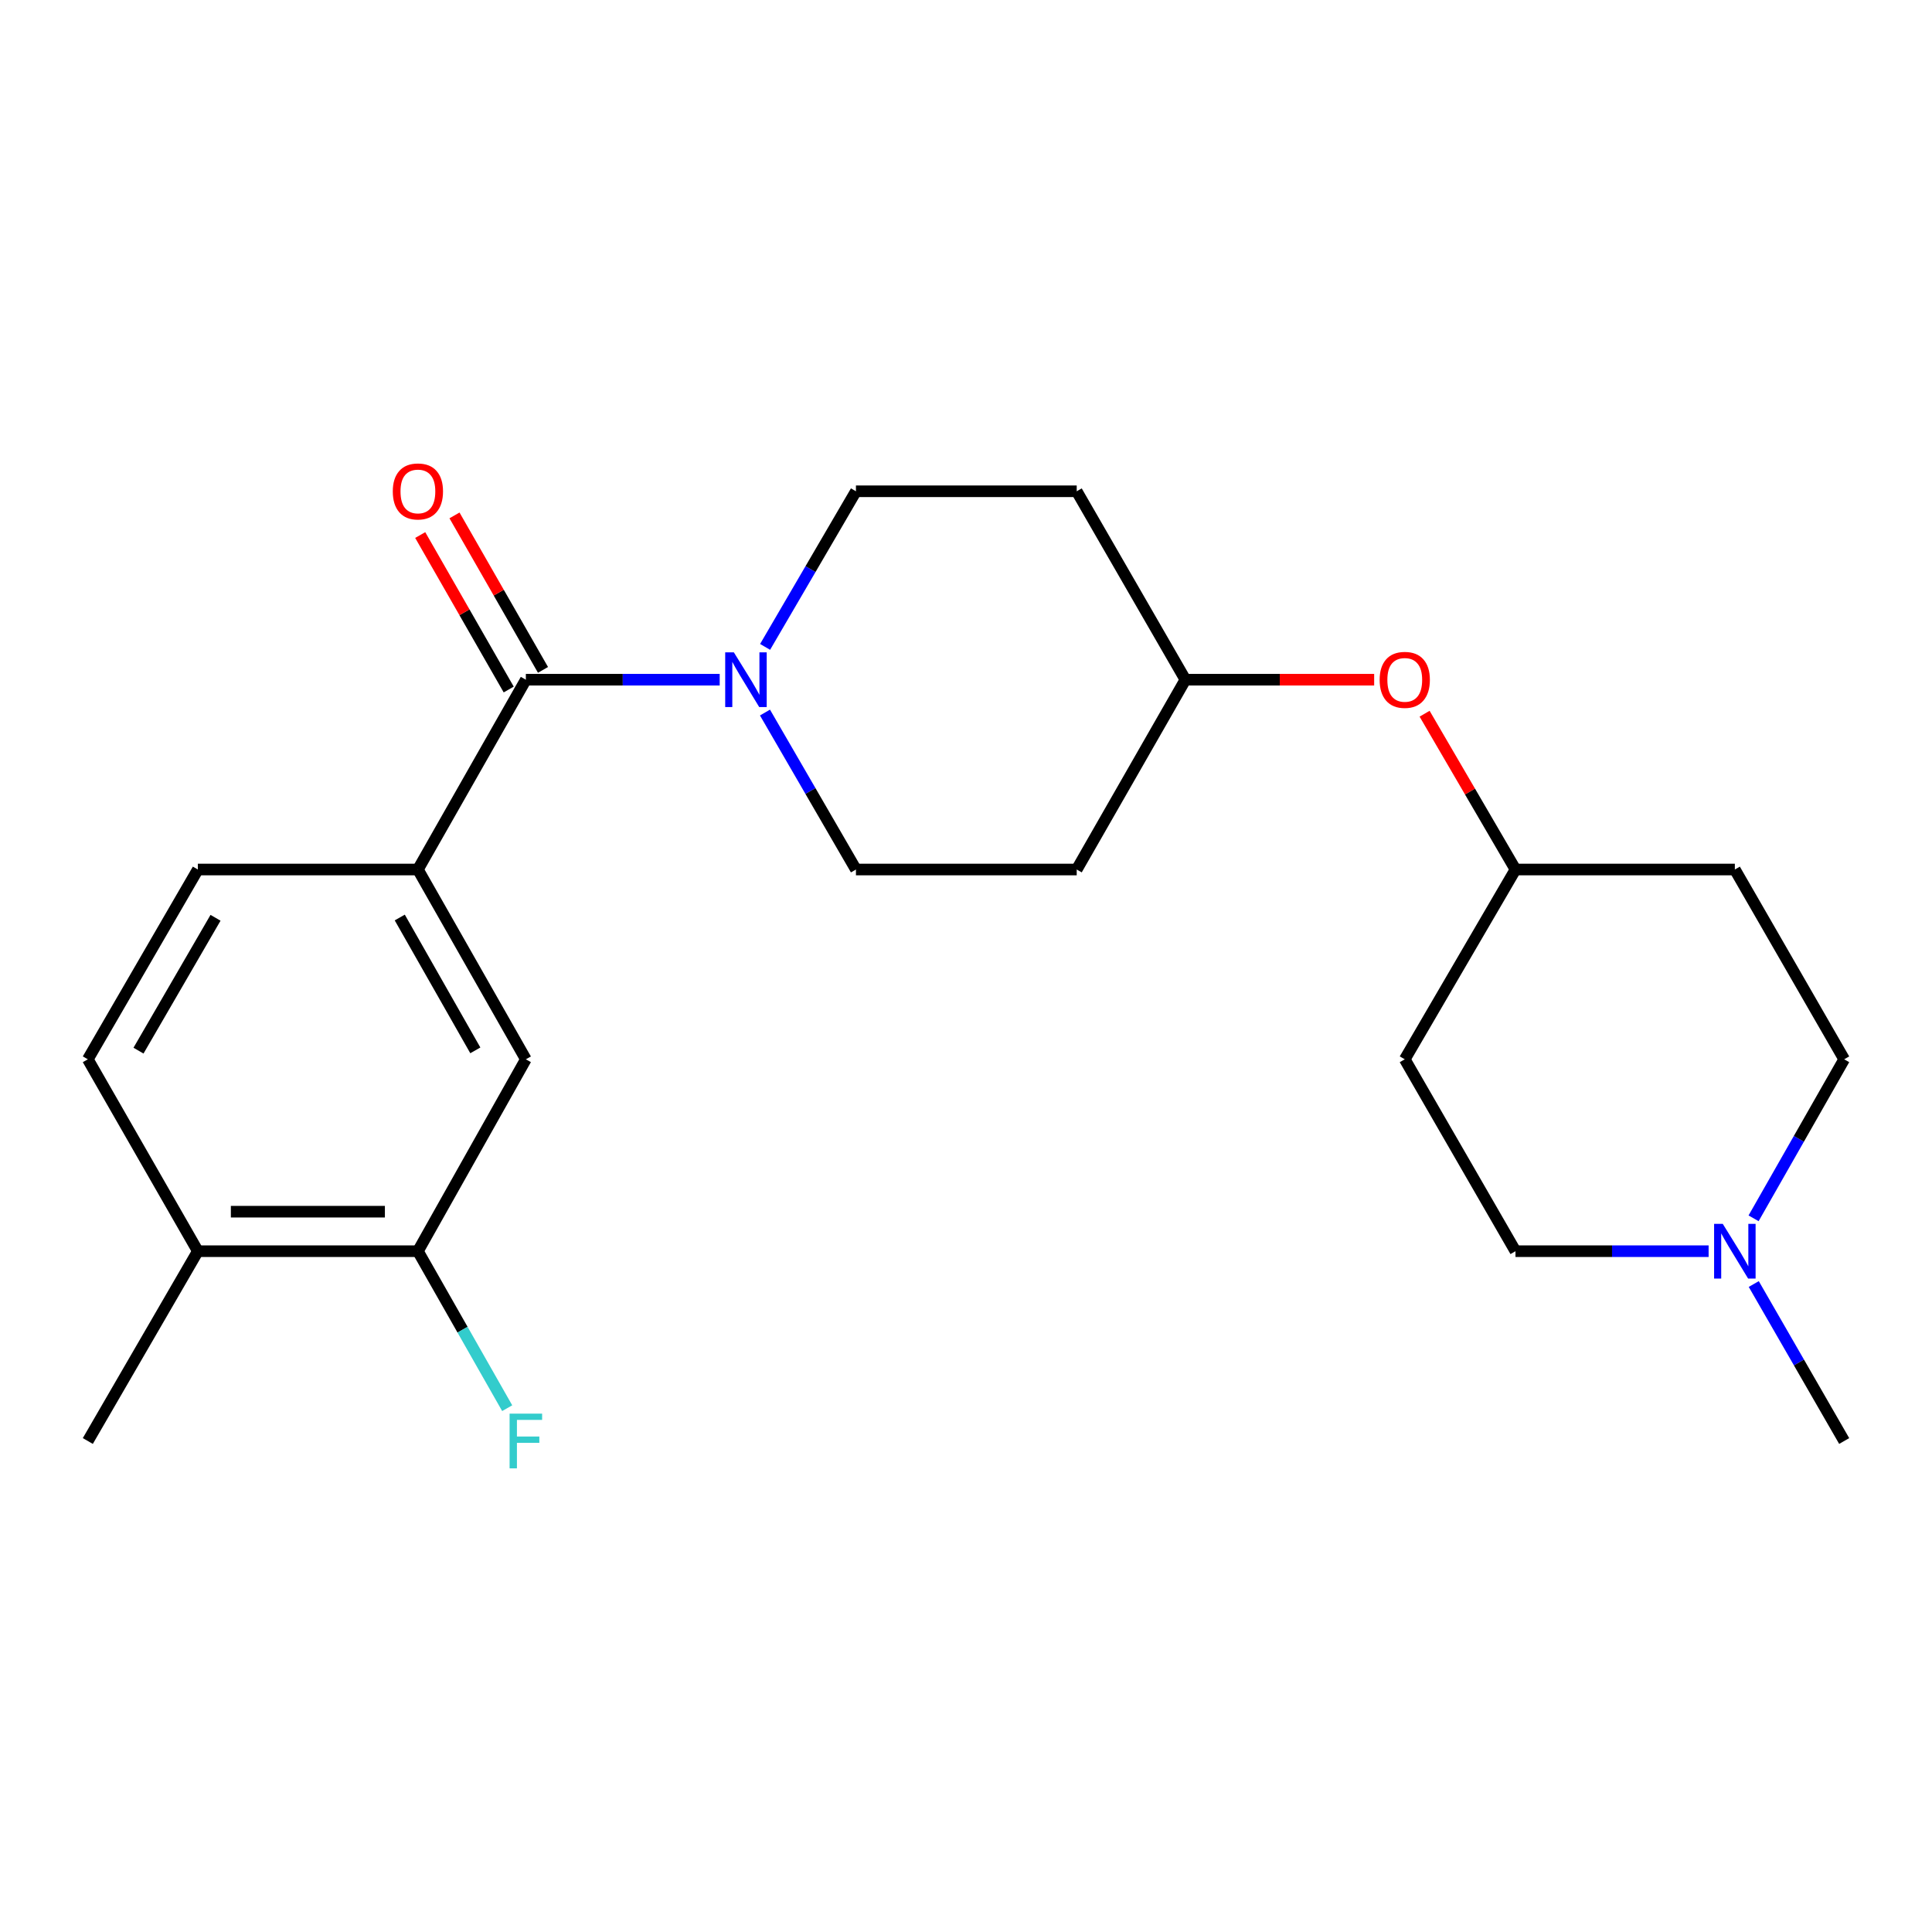 <?xml version='1.0' encoding='iso-8859-1'?>
<svg version='1.1' baseProfile='full'
              xmlns='http://www.w3.org/2000/svg'
                      xmlns:rdkit='http://www.rdkit.org/xml'
                      xmlns:xlink='http://www.w3.org/1999/xlink'
                  xml:space='preserve'
width='1000px' height='1000px' viewBox='0 0 1000 1000'>
<!-- END OF HEADER -->
<rect style='opacity:1.0;fill:#FFFFFF;stroke:none' width='1000' height='1000' x='0' y='0'> </rect>
<path class='bond-0' d='M 272.182,351.814 L 322.348,351.814' style='fill:none;fill-rule:evenodd;stroke:#000000;stroke-width:6px;stroke-linecap:butt;stroke-linejoin:miter;stroke-opacity:1' />
<path class='bond-0' d='M 322.348,351.814 L 372.514,351.814' style='fill:none;fill-rule:evenodd;stroke:#0000FF;stroke-width:6px;stroke-linecap:butt;stroke-linejoin:miter;stroke-opacity:1' />
<path class='bond-1' d='M 272.182,351.814 L 216.307,450.059' style='fill:none;fill-rule:evenodd;stroke:#000000;stroke-width:6px;stroke-linecap:butt;stroke-linejoin:miter;stroke-opacity:1' />
<path class='bond-7' d='M 281.053,346.732 L 258.148,306.752' style='fill:none;fill-rule:evenodd;stroke:#000000;stroke-width:6px;stroke-linecap:butt;stroke-linejoin:miter;stroke-opacity:1' />
<path class='bond-7' d='M 258.148,306.752 L 235.243,266.773' style='fill:none;fill-rule:evenodd;stroke:#FF0000;stroke-width:6px;stroke-linecap:butt;stroke-linejoin:miter;stroke-opacity:1' />
<path class='bond-7' d='M 263.311,356.896 L 240.407,316.916' style='fill:none;fill-rule:evenodd;stroke:#000000;stroke-width:6px;stroke-linecap:butt;stroke-linejoin:miter;stroke-opacity:1' />
<path class='bond-7' d='M 240.407,316.916 L 217.502,276.937' style='fill:none;fill-rule:evenodd;stroke:#FF0000;stroke-width:6px;stroke-linecap:butt;stroke-linejoin:miter;stroke-opacity:1' />
<path class='bond-5' d='M 396.016,334.831 L 419.525,294.558' style='fill:none;fill-rule:evenodd;stroke:#0000FF;stroke-width:6px;stroke-linecap:butt;stroke-linejoin:miter;stroke-opacity:1' />
<path class='bond-5' d='M 419.525,294.558 L 443.034,254.285' style='fill:none;fill-rule:evenodd;stroke:#000000;stroke-width:6px;stroke-linecap:butt;stroke-linejoin:miter;stroke-opacity:1' />
<path class='bond-6' d='M 395.953,368.813 L 419.494,409.436' style='fill:none;fill-rule:evenodd;stroke:#0000FF;stroke-width:6px;stroke-linecap:butt;stroke-linejoin:miter;stroke-opacity:1' />
<path class='bond-6' d='M 419.494,409.436 L 443.034,450.059' style='fill:none;fill-rule:evenodd;stroke:#000000;stroke-width:6px;stroke-linecap:butt;stroke-linejoin:miter;stroke-opacity:1' />
<path class='bond-2' d='M 216.307,450.059 L 272.182,548.292' style='fill:none;fill-rule:evenodd;stroke:#000000;stroke-width:6px;stroke-linecap:butt;stroke-linejoin:miter;stroke-opacity:1' />
<path class='bond-2' d='M 206.915,474.903 L 246.028,543.666' style='fill:none;fill-rule:evenodd;stroke:#000000;stroke-width:6px;stroke-linecap:butt;stroke-linejoin:miter;stroke-opacity:1' />
<path class='bond-9' d='M 216.307,450.059 L 102.409,450.059' style='fill:none;fill-rule:evenodd;stroke:#000000;stroke-width:6px;stroke-linecap:butt;stroke-linejoin:miter;stroke-opacity:1' />
<path class='bond-4' d='M 272.182,548.292 L 216.307,647.616' style='fill:none;fill-rule:evenodd;stroke:#000000;stroke-width:6px;stroke-linecap:butt;stroke-linejoin:miter;stroke-opacity:1' />
<path class='bond-3' d='M 907.651,630.598 L 931.098,589.445' style='fill:none;fill-rule:evenodd;stroke:#0000FF;stroke-width:6px;stroke-linecap:butt;stroke-linejoin:miter;stroke-opacity:1' />
<path class='bond-3' d='M 931.098,589.445 L 954.545,548.292' style='fill:none;fill-rule:evenodd;stroke:#000000;stroke-width:6px;stroke-linecap:butt;stroke-linejoin:miter;stroke-opacity:1' />
<path class='bond-21' d='M 907.744,664.61 L 931.145,705.236' style='fill:none;fill-rule:evenodd;stroke:#0000FF;stroke-width:6px;stroke-linecap:butt;stroke-linejoin:miter;stroke-opacity:1' />
<path class='bond-21' d='M 931.145,705.236 L 954.545,745.861' style='fill:none;fill-rule:evenodd;stroke:#000000;stroke-width:6px;stroke-linecap:butt;stroke-linejoin:miter;stroke-opacity:1' />
<path class='bond-25' d='M 884.376,647.616 L 834.392,647.616' style='fill:none;fill-rule:evenodd;stroke:#0000FF;stroke-width:6px;stroke-linecap:butt;stroke-linejoin:miter;stroke-opacity:1' />
<path class='bond-25' d='M 834.392,647.616 L 784.409,647.616' style='fill:none;fill-rule:evenodd;stroke:#000000;stroke-width:6px;stroke-linecap:butt;stroke-linejoin:miter;stroke-opacity:1' />
<path class='bond-20' d='M 216.307,647.616 L 239.414,688.246' style='fill:none;fill-rule:evenodd;stroke:#000000;stroke-width:6px;stroke-linecap:butt;stroke-linejoin:miter;stroke-opacity:1' />
<path class='bond-20' d='M 239.414,688.246 L 262.522,728.875' style='fill:none;fill-rule:evenodd;stroke:#33CCCC;stroke-width:6px;stroke-linecap:butt;stroke-linejoin:miter;stroke-opacity:1' />
<path class='bond-23' d='M 216.307,647.616 L 102.409,647.616' style='fill:none;fill-rule:evenodd;stroke:#000000;stroke-width:6px;stroke-linecap:butt;stroke-linejoin:miter;stroke-opacity:1' />
<path class='bond-23' d='M 199.222,627.17 L 119.494,627.17' style='fill:none;fill-rule:evenodd;stroke:#000000;stroke-width:6px;stroke-linecap:butt;stroke-linejoin:miter;stroke-opacity:1' />
<path class='bond-12' d='M 443.034,254.285 L 557.307,254.285' style='fill:none;fill-rule:evenodd;stroke:#000000;stroke-width:6px;stroke-linecap:butt;stroke-linejoin:miter;stroke-opacity:1' />
<path class='bond-11' d='M 443.034,450.059 L 557.307,450.059' style='fill:none;fill-rule:evenodd;stroke:#000000;stroke-width:6px;stroke-linecap:butt;stroke-linejoin:miter;stroke-opacity:1' />
<path class='bond-8' d='M 102.409,647.616 L 45.455,548.292' style='fill:none;fill-rule:evenodd;stroke:#000000;stroke-width:6px;stroke-linecap:butt;stroke-linejoin:miter;stroke-opacity:1' />
<path class='bond-22' d='M 102.409,647.616 L 45.455,745.861' style='fill:none;fill-rule:evenodd;stroke:#000000;stroke-width:6px;stroke-linecap:butt;stroke-linejoin:miter;stroke-opacity:1' />
<path class='bond-10' d='M 102.409,450.059 L 45.455,548.292' style='fill:none;fill-rule:evenodd;stroke:#000000;stroke-width:6px;stroke-linecap:butt;stroke-linejoin:miter;stroke-opacity:1' />
<path class='bond-10' d='M 111.554,475.049 L 71.686,543.813' style='fill:none;fill-rule:evenodd;stroke:#000000;stroke-width:6px;stroke-linecap:butt;stroke-linejoin:miter;stroke-opacity:1' />
<path class='bond-18' d='M 557.307,450.059 L 613.557,351.814' style='fill:none;fill-rule:evenodd;stroke:#000000;stroke-width:6px;stroke-linecap:butt;stroke-linejoin:miter;stroke-opacity:1' />
<path class='bond-24' d='M 557.307,254.285 L 613.557,351.814' style='fill:none;fill-rule:evenodd;stroke:#000000;stroke-width:6px;stroke-linecap:butt;stroke-linejoin:miter;stroke-opacity:1' />
<path class='bond-13' d='M 711.264,351.814 L 662.41,351.814' style='fill:none;fill-rule:evenodd;stroke:#FF0000;stroke-width:6px;stroke-linecap:butt;stroke-linejoin:miter;stroke-opacity:1' />
<path class='bond-13' d='M 662.41,351.814 L 613.557,351.814' style='fill:none;fill-rule:evenodd;stroke:#000000;stroke-width:6px;stroke-linecap:butt;stroke-linejoin:miter;stroke-opacity:1' />
<path class='bond-19' d='M 737.37,369.417 L 760.89,409.738' style='fill:none;fill-rule:evenodd;stroke:#FF0000;stroke-width:6px;stroke-linecap:butt;stroke-linejoin:miter;stroke-opacity:1' />
<path class='bond-19' d='M 760.89,409.738 L 784.409,450.059' style='fill:none;fill-rule:evenodd;stroke:#000000;stroke-width:6px;stroke-linecap:butt;stroke-linejoin:miter;stroke-opacity:1' />
<path class='bond-14' d='M 727.102,548.292 L 784.409,450.059' style='fill:none;fill-rule:evenodd;stroke:#000000;stroke-width:6px;stroke-linecap:butt;stroke-linejoin:miter;stroke-opacity:1' />
<path class='bond-17' d='M 727.102,548.292 L 784.409,647.616' style='fill:none;fill-rule:evenodd;stroke:#000000;stroke-width:6px;stroke-linecap:butt;stroke-linejoin:miter;stroke-opacity:1' />
<path class='bond-15' d='M 897.954,450.059 L 784.409,450.059' style='fill:none;fill-rule:evenodd;stroke:#000000;stroke-width:6px;stroke-linecap:butt;stroke-linejoin:miter;stroke-opacity:1' />
<path class='bond-16' d='M 897.954,450.059 L 954.545,548.292' style='fill:none;fill-rule:evenodd;stroke:#000000;stroke-width:6px;stroke-linecap:butt;stroke-linejoin:miter;stroke-opacity:1' />
<path  class='atom-1' d='M 379.842 337.654
L 389.122 352.654
Q 390.042 354.134, 391.522 356.814
Q 393.002 359.494, 393.082 359.654
L 393.082 337.654
L 396.842 337.654
L 396.842 365.974
L 392.962 365.974
L 383.002 349.574
Q 381.842 347.654, 380.602 345.454
Q 379.402 343.254, 379.042 342.574
L 379.042 365.974
L 375.362 365.974
L 375.362 337.654
L 379.842 337.654
' fill='#0000FF'/>
<path  class='atom-4' d='M 891.694 633.456
L 900.974 648.456
Q 901.894 649.936, 903.374 652.616
Q 904.854 655.296, 904.934 655.456
L 904.934 633.456
L 908.694 633.456
L 908.694 661.776
L 904.814 661.776
L 894.854 645.376
Q 893.694 643.456, 892.454 641.256
Q 891.254 639.056, 890.894 638.376
L 890.894 661.776
L 887.214 661.776
L 887.214 633.456
L 891.694 633.456
' fill='#0000FF'/>
<path  class='atom-8' d='M 203.307 254.365
Q 203.307 247.565, 206.667 243.765
Q 210.027 239.965, 216.307 239.965
Q 222.587 239.965, 225.947 243.765
Q 229.307 247.565, 229.307 254.365
Q 229.307 261.245, 225.907 265.165
Q 222.507 269.045, 216.307 269.045
Q 210.067 269.045, 206.667 265.165
Q 203.307 261.285, 203.307 254.365
M 216.307 265.845
Q 220.627 265.845, 222.947 262.965
Q 225.307 260.045, 225.307 254.365
Q 225.307 248.805, 222.947 246.005
Q 220.627 243.165, 216.307 243.165
Q 211.987 243.165, 209.627 245.965
Q 207.307 248.765, 207.307 254.365
Q 207.307 260.085, 209.627 262.965
Q 211.987 265.845, 216.307 265.845
' fill='#FF0000'/>
<path  class='atom-14' d='M 714.102 351.894
Q 714.102 345.094, 717.462 341.294
Q 720.822 337.494, 727.102 337.494
Q 733.382 337.494, 736.742 341.294
Q 740.102 345.094, 740.102 351.894
Q 740.102 358.774, 736.702 362.694
Q 733.302 366.574, 727.102 366.574
Q 720.862 366.574, 717.462 362.694
Q 714.102 358.814, 714.102 351.894
M 727.102 363.374
Q 731.422 363.374, 733.742 360.494
Q 736.102 357.574, 736.102 351.894
Q 736.102 346.334, 733.742 343.534
Q 731.422 340.694, 727.102 340.694
Q 722.782 340.694, 720.422 343.494
Q 718.102 346.294, 718.102 351.894
Q 718.102 357.614, 720.422 360.494
Q 722.782 363.374, 727.102 363.374
' fill='#FF0000'/>
<path  class='atom-21' d='M 263.762 731.701
L 280.602 731.701
L 280.602 734.941
L 267.562 734.941
L 267.562 743.541
L 279.162 743.541
L 279.162 746.821
L 267.562 746.821
L 267.562 760.021
L 263.762 760.021
L 263.762 731.701
' fill='#33CCCC'/>
</svg>
